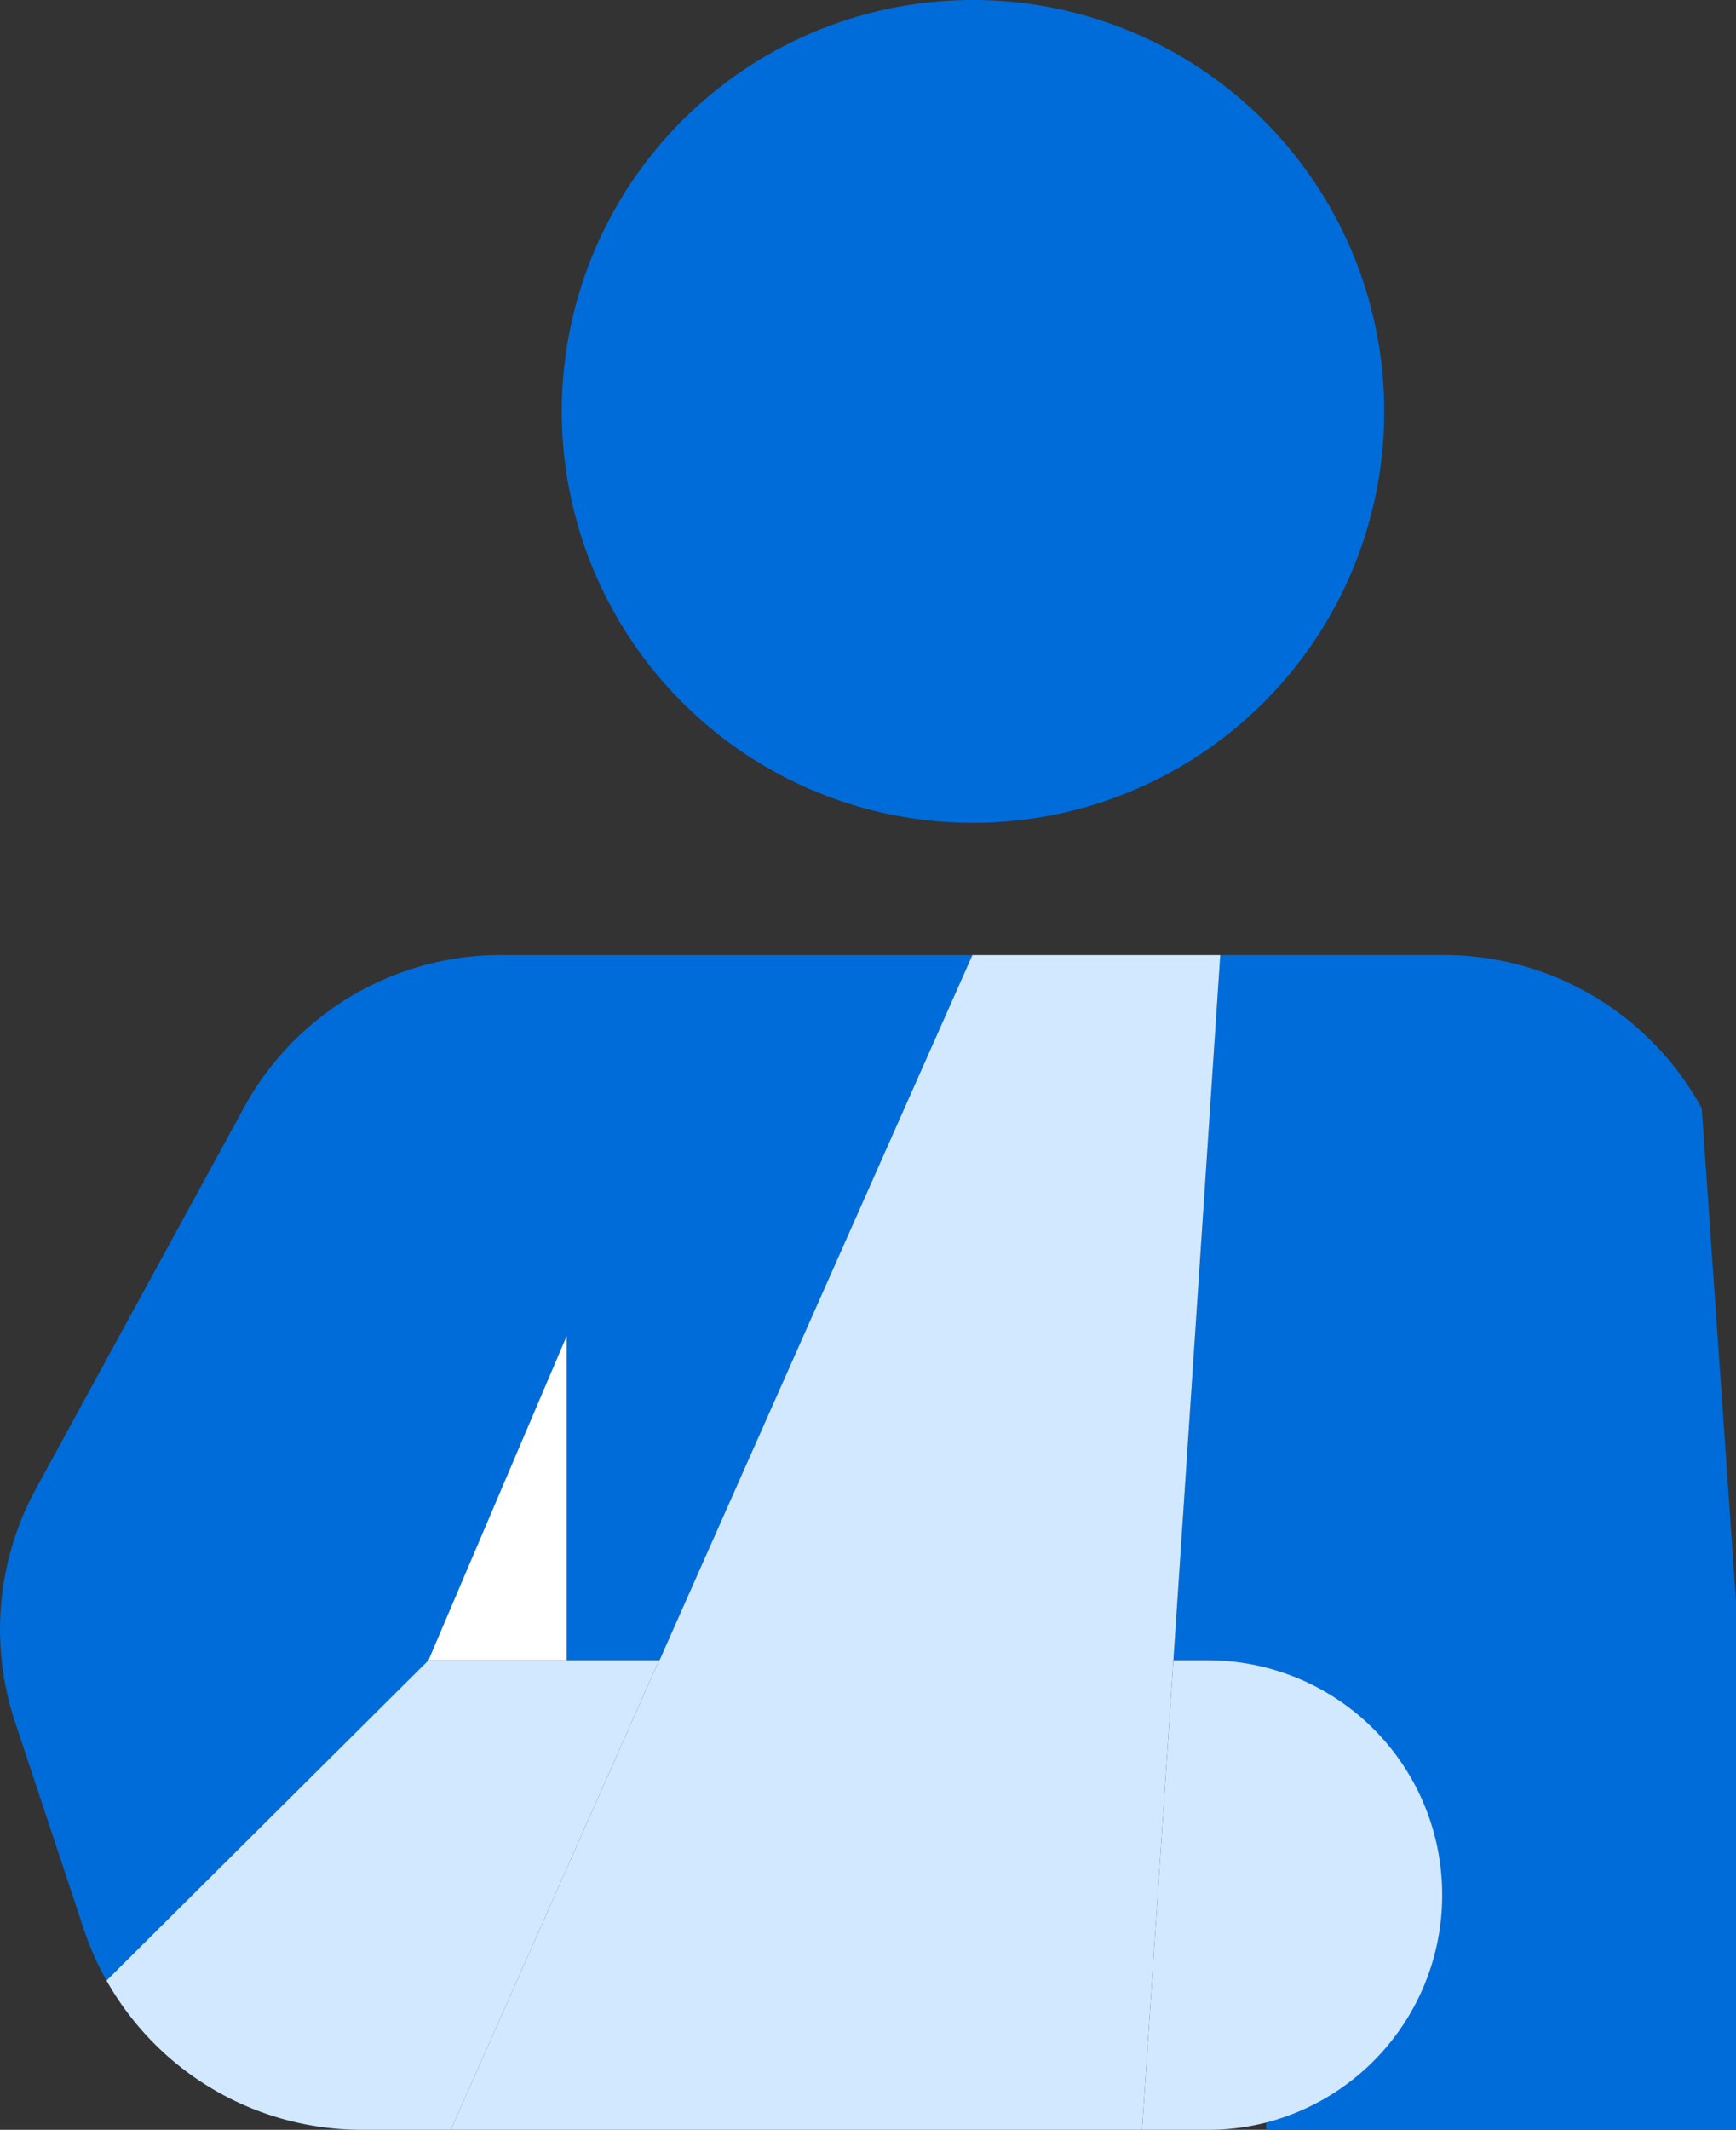 <svg xmlns="http://www.w3.org/2000/svg" width="59" height="72.351" viewBox="0 0 59 72.351">
  <rect x="0" y="0" width="59" height="72.351" fill="#333333" stroke="none"/>
  <g id="Grupo_457" data-name="Grupo 457" transform="translate(-4647 -11385)">
    <path id="Caminho_460" data-name="Caminho 460" d="M158.4,168.4h-3.137V157.38l-4.7,11.02L139.62,179.281a9.827,9.827,0,0,1-.773-1.746l-2.334-7.033a9.96,9.96,0,0,1,.7-7.913l7.063-12.937a9.94,9.94,0,0,1,8.764-5.209h16.013L158.415,168.4Z" transform="translate(4511 11273)" fill="#006cda"/>
    <path id="Caminho_461" data-name="Caminho 461" d="M155.262,168.4h-4.7l4.7-11.02Z" transform="translate(4511 11273)" fill="#fff"/>
    <path id="Caminho_462" data-name="Caminho 462" d="M155.262,168.4H158.4l-7.079,15.951h-3.014a9.954,9.954,0,0,1-8.687-5.07L150.563,168.4Z" transform="translate(4511 11273)" fill="#d1e8ff"/>
    <path id="Caminho_463" data-name="Caminho 463" d="M195,166.39v17.961H179.033V184.1a7.978,7.978,0,0,0-1.993-15.7h-1.16l1.592-23.958h7.6a9.981,9.981,0,0,1,8.764,5.209Z" transform="translate(4511 11273)" fill="#006cda"/>
    <path id="Caminho_464" data-name="Caminho 464" d="M185.015,176.375a7.981,7.981,0,0,1-5.981,7.729,7.8,7.8,0,0,1-1.994.247h-2.226L175.88,168.4h1.16a7.967,7.967,0,0,1,7.975,7.975Z" transform="translate(4511 11273)" fill="#d1e8ff"/>
    <path id="Caminho_465" data-name="Caminho 465" d="M169.049,112a13.976,13.976,0,1,1-9.869,4.1A13.965,13.965,0,0,1,169.049,112Z" transform="translate(4511 11273)" fill="#006cda"/>
    <path id="Caminho_466" data-name="Caminho 466" d="M158.415,168.4l10.634-23.957h8.423L175.88,168.4l-1.066,15.951H151.32L158.4,168.4Z" transform="translate(4511 11273)" fill="#d1e8ff"/>
  </g>
</svg>
